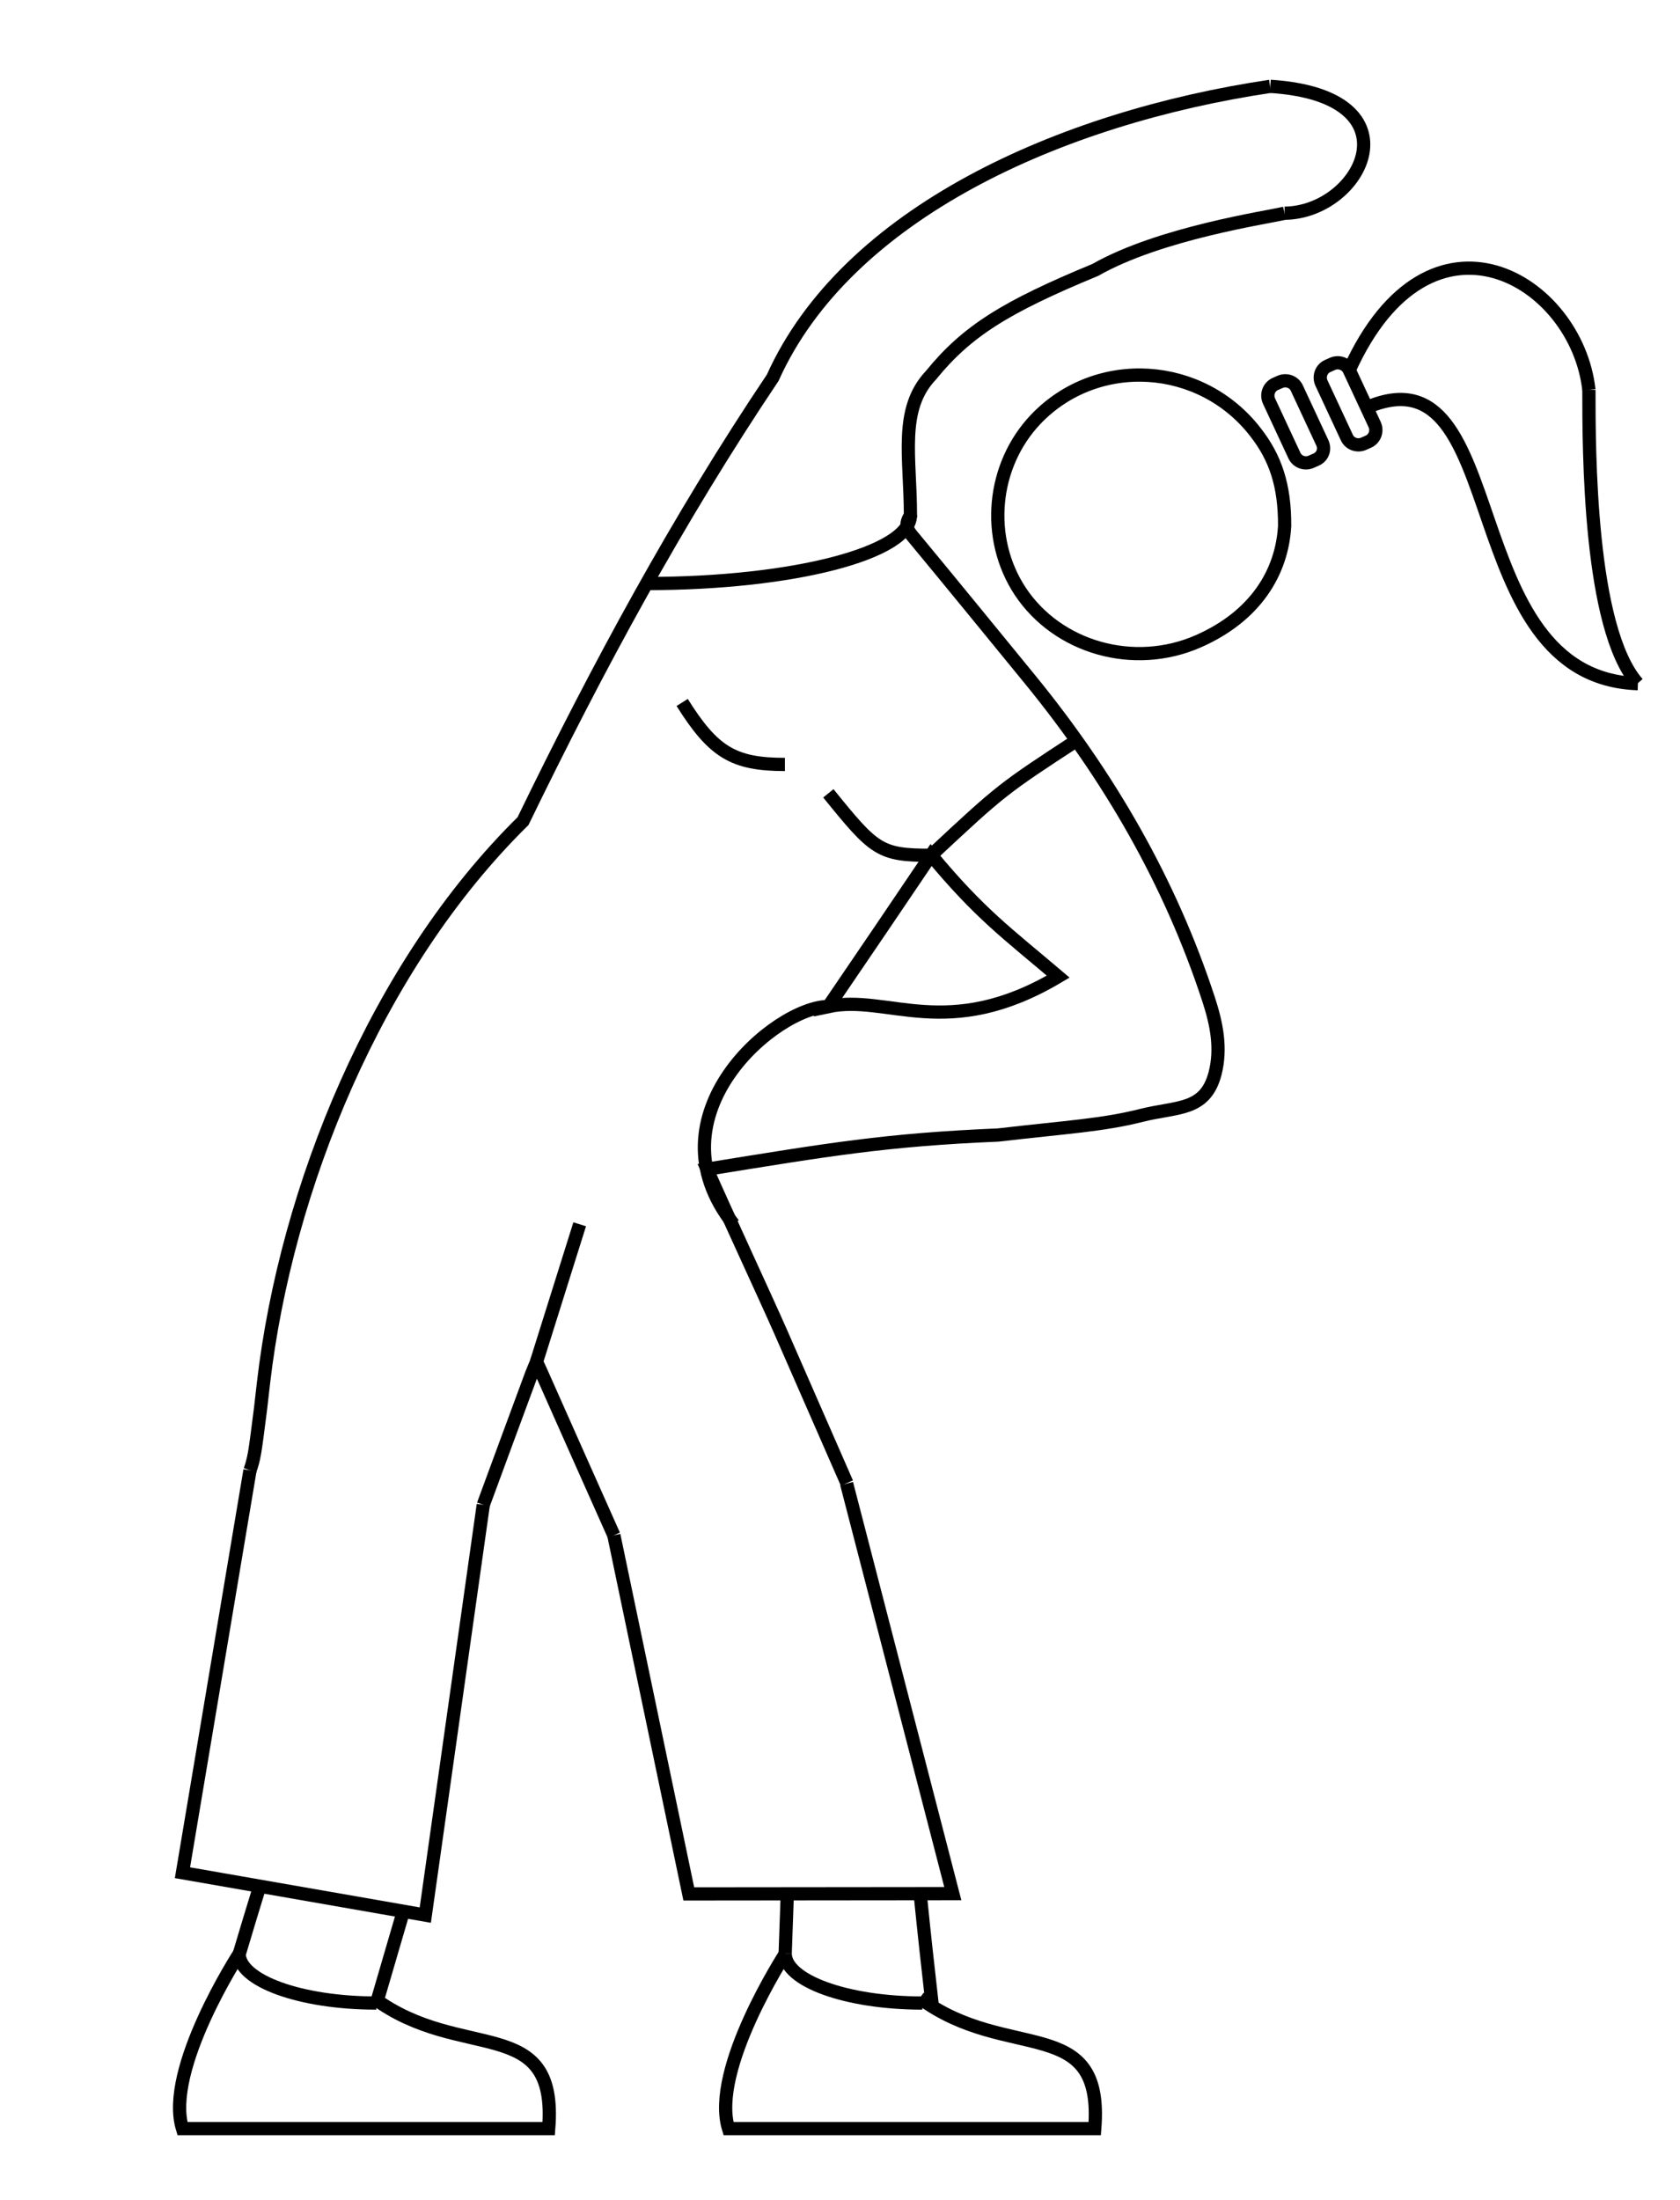 <?xml version="1.0" encoding="utf-8"?>
<svg xmlns="http://www.w3.org/2000/svg" xmlns:xlink="http://www.w3.org/1999/xlink" version="1.1" id="Layer_1" x="0px" y="0px" viewBox="0 0 63.44 83.06" style="enable-background:new 0 0 63.44 83.06;">
<style type="text/css">
	.st0{fill:none;stroke:#000000;stroke-width:0.5;stroke-miterlimit:10;}
</style>
<path class="st0" d="M9.83,71.14c-0.27,0.87-0.53,1.74-0.79,2.61"/>
<path class="st0" d="M11.9,55.72"/>
<path class="st0" d="M9.44,55.51c0.15-0.4,0.2-0.81,0.27-1.33c0.09-0.66,0.17-1.32,0.24-1.97c0.85-7.32,4.24-15.74,9.8-21.21&#xA;	c2.8-5.77,5.85-11.41,9.43-16.74c2.79-6.21,10.87-9.82,18.78-11"/>
<path class="st0" d="M18.25,56.81"/>
<path class="st0" d="M23.18,57.96c-0.91-2.04-1.82-4.08-2.72-6.11c-0.06-0.13-0.11-0.25-0.2-0.44c-0.08,0.19-0.13,0.33-0.19,0.47&#xA;	c-0.61,1.64-1.21,3.28-1.82,4.93"/>
<path class="st0" d="M22.58,56.6"/>
<path class="st0" d="M31.97,56.01"/>
<path class="st0" d="M48.51,8.05c-0.67,0.16-4.71,0.75-7.15,2.14c-3.39,1.4-4.85,2.31-6.2,3.97c-1.23,1.29-0.78,3.11-0.78,5.29&#xA;	c-0.2,0.32-0.16,0.51,0.06,0.77c1.5,1.81,2.99,3.64,4.48,5.46c2.95,3.62,5.26,7.59,6.72,12.05c0.3,0.92,0.49,1.85,0.24,2.81&#xA;	c-0.38,1.42-1.44,1.23-2.78,1.57c-1.48,0.37-2.72,0.43-5.41,0.74c-4.26,0.18-6.4,0.55-10.99,1.29c0.6,1.38,2.19,4.8,2.78,6.14&#xA;	c0.83,1.9,1.67,3.81,2.5,5.71"/>
<path class="st0" d="M48.51,8.05"/>
<path class="st0" d="M31.28,38c2.24-0.48,4.49,1.36,8.68-1.13c-1.92-1.63-2.96-2.37-4.8-4.59C33.87,34.19,32.61,36.05,31.28,38z"/>
<path class="st0" d="M48.51,19.86c-0.1,1.75-1.1,3.4-3.26,4.35c-2.44,1.07-5.31,0.24-6.72-1.88c-1.33-2.01-1.08-4.76,0.59-6.51&#xA;	c2.31-2.41,6.25-2.16,8.3,0.51C48.15,17.27,48.52,18.31,48.51,19.86z"/>
<path class="st0" d="M31.28,38"/>
<path class="st0" d="M19.76,31.01"/>
<path class="st0" d="M34.38,19.45c0,1.43-4.45,2.58-9.95,2.58"/>
<path class="st0" d="M35.16,32.29c2.67-2.49,2.67-2.49,5.61-4.41"/>
<path class="st0" d="M27.7,46.22C24.43,42.11,29.3,38,31.28,38"/>
<line class="st0" x1="20.26" y1="51.41" x2="21.89" y2="46.22"/>
<path class="st0" d="M29.04,39.15"/>
<path class="st0" d="M17.84,32.68"/>
<path class="st0" d="M35.16,32.29c-1.94,0-2.14-0.19-3.88-2.34"/>
<path class="st0" d="M29.64,28.86c-1.94,0-2.7-0.46-3.88-2.34"/>
<path class="st0" d="M34.75,71.52c0.14,1.39,0.29,2.77,0.45,4.16"/>
<path class="st0" d="M15.19,72.3c-0.32,1.11-0.65,2.21-0.97,3.32"/>
<path class="st0" d="M9.03,73.75c0,1.03,2.32,1.87,5.18,1.87"/>
<path class="st0" d="M34.94,76.44"/>
<path class="st0" d="M29.3,75.52"/>
<path class="st0" d="M14.11,75.43c3.31,2.46,6.96,0.55,6.61,4.93h-0.05H6.89c-0.69-2.24,2.15-6.61,2.15-6.61"/>
<path class="st0" d="M29.65,73.75c0,1.03,2.32,1.87,5.18,1.87"/>
<path class="st0" d="M34.73,75.43c3.31,2.46,6.96,0.55,6.61,4.93h-0.05H27.51c-0.69-2.24,2.15-6.61,2.15-6.61"/>
<path class="st0" d="M47.97,3.26c5.68,0.36,3.46,4.76,0.54,4.79"/>
<polyline class="st0" points="9.44,55.51 6.89,70.7 16.06,72.3 18.25,56.81"/>
<polyline class="st0" points="31.97,56.01 35.98,71.49 26.01,71.5 23.18,57.96"/>
<path class="st0" d="M29.73,71.49c-0.03,0.75-0.05,1.51-0.08,2.26"/>
<path class="st0" d="M49.7,17.35l-0.18,0.08c-0.24,0.11-0.53,0.01-0.64-0.23l-0.96-2.06c-0.11-0.24-0.01-0.53,0.23-0.64l0.18-0.08&#xA;	c0.24-0.11,0.53-0.01,0.64,0.23l0.96,2.06C50.05,16.96,49.95,17.24,49.7,17.35z"/>
<path class="st0" d="M51.68,16.67l-0.18,0.08c-0.24,0.11-0.53,0.01-0.64-0.23l-0.96-2.06c-0.11-0.24-0.01-0.53,0.23-0.64l0.18-0.08&#xA;	c0.24-0.11,0.53-0.01,0.64,0.23l0.96,2.06C52.02,16.27,51.92,16.56,51.68,16.67z"/>
<path class="st0" d="M50.95,13.97c3.06-6.74,8.59-3.4,9.05,0.75"/>
<path class="st0" d="M60,14.72c0,2.25,0,8.99,1.84,11.08"/>
<path class="st0" d="M51.67,15.36c5.47-2.28,3.22,10.22,10.18,10.45"/>
</svg>